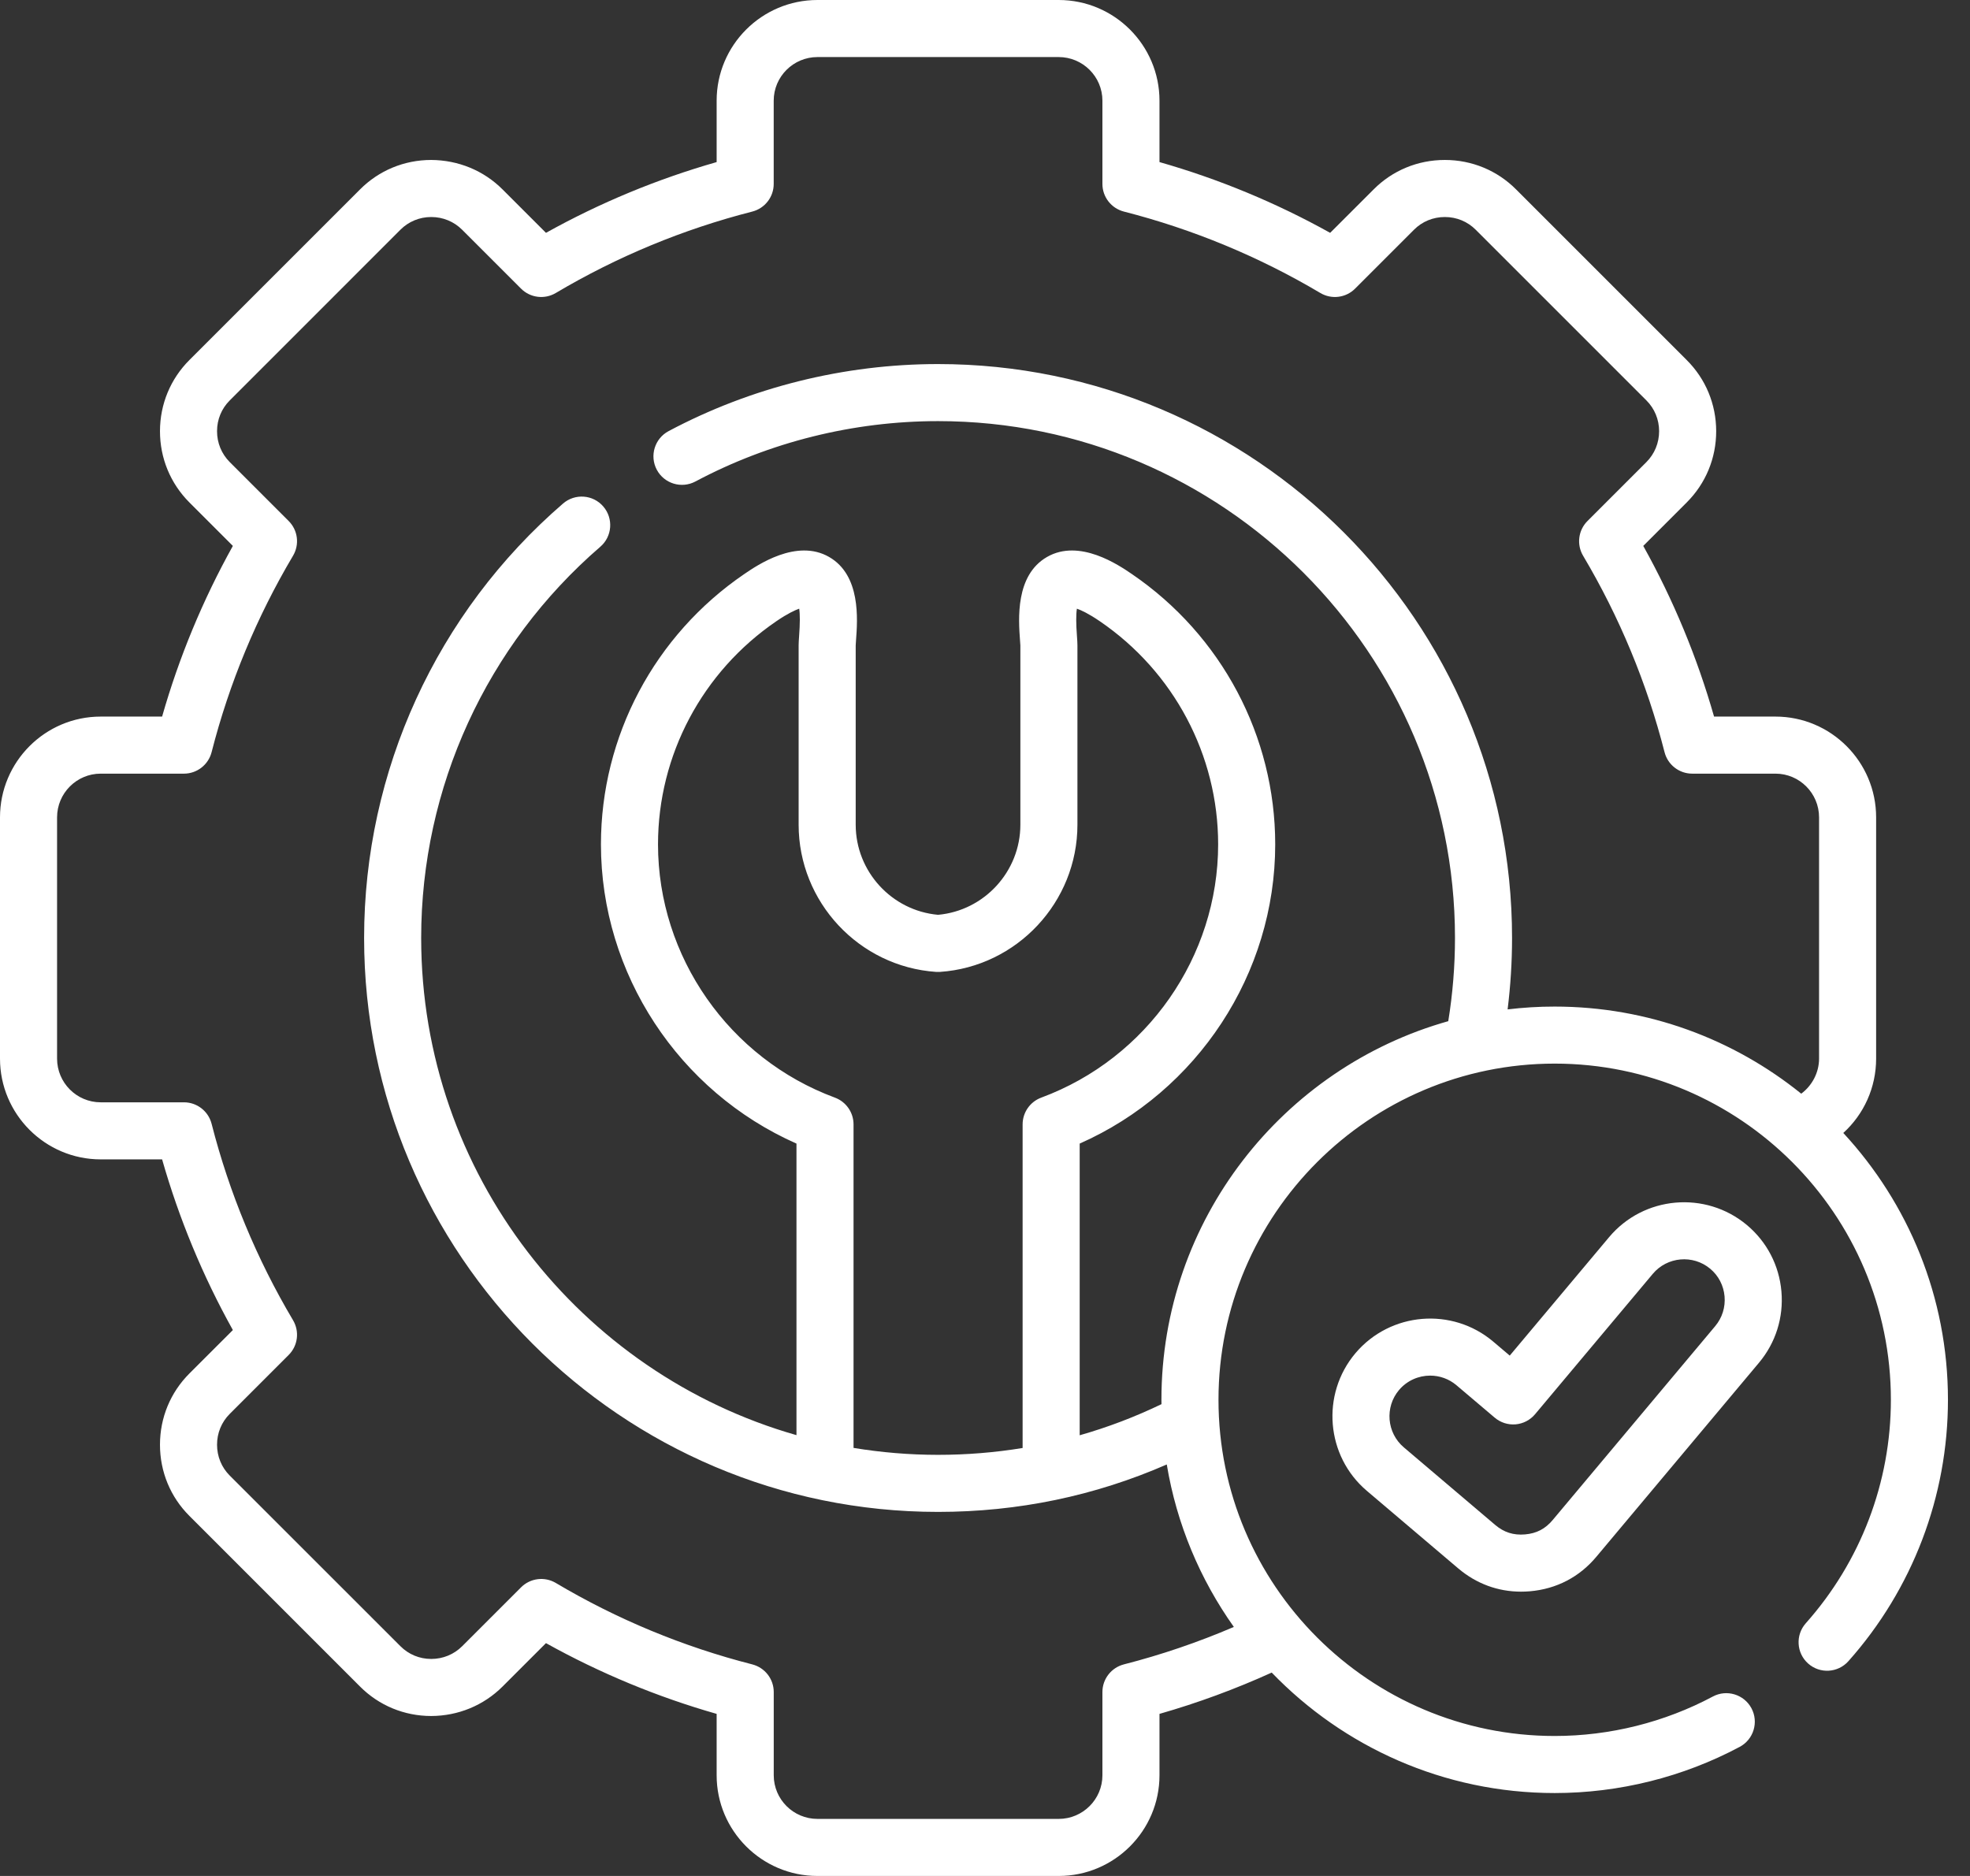 <svg xmlns:inkscape="http://www.inkscape.org/namespaces/inkscape" xmlns:sodipodi="http://sodipodi.sourceforge.net/DTD/sodipodi-0.dtd" xmlns="http://www.w3.org/2000/svg" xmlns:svg="http://www.w3.org/2000/svg" width="63" height="60" viewBox="0 0 63 60" fill="none" id="svg2" sodipodi:docname="service3-white.svg" inkscape:version="1.4 (e7c3feb100, 2024-10-09)"><rect x="0" y="0" width="63" height="60" fill="#333333" stroke="none"/><defs id="defs2"></defs><path d="M58.948 36.236C59.603 35.641 59.998 34.788 59.998 33.858V26.142C59.998 24.365 58.554 22.919 56.779 22.919H54.815C54.273 21.019 53.514 19.189 52.551 17.46L53.94 16.071C54.549 15.463 54.884 14.652 54.883 13.789C54.882 12.927 54.547 12.119 53.94 11.515L48.485 6.059C47.879 5.451 47.07 5.116 46.206 5.116C45.342 5.116 44.532 5.451 43.928 6.058L42.538 7.447C40.81 6.485 38.98 5.726 37.08 5.184V3.22C37.08 1.444 35.634 0 33.857 0H26.142C24.364 0 22.918 1.444 22.918 3.22V5.184C21.019 5.726 19.188 6.485 17.46 7.447L16.071 6.058C15.463 5.45 14.651 5.121 13.788 5.116C12.927 5.117 12.118 5.452 11.514 6.058L6.059 11.513C5.452 12.119 5.117 12.927 5.116 13.789C5.115 14.652 5.45 15.463 6.058 16.071L7.447 17.46C6.485 19.189 5.726 21.019 5.184 22.919H3.22C1.444 22.919 0 24.365 0 26.142V33.858C0 35.635 1.444 37.081 3.22 37.081H5.184C5.726 38.981 6.485 40.812 7.447 42.54L6.059 43.927C5.451 44.534 5.116 45.343 5.116 46.207C5.116 47.071 5.451 47.88 6.058 48.485L11.513 53.941C12.118 54.548 12.926 54.883 13.788 54.884C14.646 54.882 15.462 54.55 16.071 53.942L17.46 52.553C19.188 53.515 21.019 54.274 22.918 54.816V56.78C22.918 58.556 24.364 60 26.142 60H33.857C35.634 60 37.08 58.556 37.08 56.78V54.816C38.306 54.465 39.508 54.022 40.669 53.495C42.958 55.869 46.169 57.348 49.718 57.348C51.779 57.348 53.825 56.837 55.635 55.871C56.08 55.634 56.248 55.081 56.011 54.636C55.773 54.192 55.22 54.024 54.776 54.261C53.23 55.086 51.481 55.523 49.718 55.523C43.79 55.523 38.967 50.699 38.967 44.771C38.967 38.842 43.79 34.018 49.718 34.018C55.647 34.018 60.47 38.842 60.47 44.771C60.47 47.407 59.504 49.945 57.749 51.917C57.414 52.294 57.447 52.871 57.824 53.206C58.2 53.541 58.777 53.507 59.112 53.13C61.165 50.823 62.295 47.854 62.295 44.77C62.295 41.48 61.024 38.48 58.948 36.236ZM48.213 32.284C48.307 31.527 48.355 30.763 48.355 29.998C48.355 19.878 40.12 11.644 29.997 11.644C26.996 11.644 24.017 12.386 21.381 13.789C20.936 14.026 20.767 14.579 21.004 15.024C21.241 15.469 21.794 15.637 22.239 15.4C24.611 14.137 27.294 13.469 29.998 13.469C39.114 13.469 46.53 20.884 46.53 29.998C46.53 30.892 46.457 31.785 46.315 32.661C41.029 34.149 37.142 39.014 37.142 44.77C37.142 44.817 37.143 44.863 37.144 44.91C36.295 45.319 35.422 45.651 34.528 45.905V36.576C38.294 34.911 40.781 31.143 40.781 27.005C40.781 23.548 39.067 20.317 36.197 18.36C35.782 18.077 34.522 17.215 33.483 17.814C32.466 18.399 32.57 19.807 32.62 20.484C32.625 20.55 32.63 20.605 32.631 20.641V26.377C32.631 27.872 31.479 29.126 29.998 29.259C28.516 29.126 27.365 27.872 27.365 26.377V20.643C27.365 20.605 27.37 20.55 27.375 20.483C27.426 19.807 27.531 18.399 26.515 17.814C25.476 17.215 24.216 18.077 23.803 18.359C20.932 20.317 19.218 23.549 19.218 27.005C19.218 31.143 21.705 34.911 25.471 36.576V45.901C18.55 43.927 13.469 37.545 13.469 29.998C13.469 25.19 15.557 20.629 19.199 17.486C19.58 17.157 19.622 16.581 19.293 16.199C18.964 15.817 18.387 15.775 18.006 16.105C13.963 19.595 11.644 24.659 11.644 29.998C11.644 40.121 19.877 48.356 29.998 48.356C32.556 48.356 35.011 47.845 37.313 46.839C37.63 48.75 38.38 50.517 39.458 52.035C38.319 52.524 37.14 52.926 35.941 53.233C35.538 53.337 35.255 53.701 35.255 54.117V56.78C35.255 57.549 34.628 58.175 33.857 58.175H26.142C25.371 58.175 24.744 57.549 24.744 56.78V54.117C24.744 53.7 24.461 53.337 24.057 53.233C21.85 52.669 19.736 51.793 17.775 50.629C17.416 50.416 16.959 50.473 16.664 50.768L14.781 52.651C14.518 52.914 14.166 53.059 13.791 53.059C13.791 53.059 13.79 53.059 13.79 53.059C13.416 53.059 13.067 52.914 12.805 52.651L7.347 47.194C7.085 46.932 6.941 46.582 6.941 46.207C6.941 45.832 7.085 45.482 7.349 45.219L9.232 43.336C9.527 43.041 9.584 42.584 9.371 42.225C8.207 40.263 7.331 38.15 6.767 35.943C6.663 35.539 6.3 35.256 5.883 35.256H3.22C2.451 35.256 1.825 34.629 1.825 33.858V26.142C1.825 25.371 2.451 24.744 3.22 24.744H5.882C6.299 24.744 6.663 24.461 6.767 24.057C7.331 21.85 8.207 19.737 9.371 17.775C9.584 17.416 9.527 16.959 9.232 16.664L7.349 14.781C7.085 14.517 6.94 14.165 6.941 13.79C6.941 13.416 7.085 13.067 7.349 12.805L12.806 7.347C13.067 7.086 13.416 6.941 13.79 6.941H13.791C14.166 6.941 14.517 7.086 14.78 7.349L16.663 9.232C16.958 9.527 17.416 9.584 17.774 9.371C19.736 8.207 21.85 7.331 24.057 6.767C24.461 6.663 24.743 6.3 24.743 5.883V3.22C24.743 2.451 25.371 1.825 26.142 1.825H33.857C34.628 1.825 35.255 2.451 35.255 3.22V5.883C35.255 6.3 35.538 6.663 35.942 6.767C38.148 7.331 40.262 8.207 42.224 9.371C42.583 9.584 43.04 9.527 43.335 9.232L45.219 7.348C45.48 7.085 45.831 6.941 46.206 6.941C46.581 6.941 46.931 7.085 47.194 7.349L52.651 12.806C52.913 13.067 53.057 13.417 53.058 13.79C53.058 14.166 52.913 14.518 52.65 14.781L50.767 16.664C50.472 16.959 50.414 17.416 50.627 17.775C51.792 19.737 52.668 21.851 53.232 24.058C53.335 24.461 53.699 24.744 54.116 24.744H56.779C57.548 24.744 58.173 25.371 58.173 26.142V33.858C58.173 34.304 57.952 34.72 57.603 34.98C55.445 33.238 52.702 32.194 49.719 32.194C49.209 32.193 48.707 32.225 48.213 32.284ZM26.7 35.106C23.316 33.853 21.043 30.597 21.043 27.005C21.043 24.152 22.459 21.484 24.832 19.866C25.188 19.623 25.422 19.516 25.558 19.468C25.586 19.648 25.585 19.942 25.555 20.347C25.547 20.464 25.54 20.556 25.54 20.641V26.377C25.54 28.849 27.471 30.917 29.936 31.085C29.977 31.087 30.018 31.087 30.06 31.085C32.525 30.917 34.456 28.849 34.456 26.377V20.641C34.456 20.556 34.449 20.465 34.441 20.349C34.41 19.942 34.41 19.647 34.439 19.468C34.575 19.515 34.809 19.622 35.168 19.867C37.54 21.484 38.956 24.153 38.956 27.005C38.956 30.597 36.683 33.853 33.299 35.106C32.941 35.239 32.703 35.58 32.703 35.962V46.312C31.818 46.457 30.916 46.531 29.998 46.531C29.078 46.531 28.175 46.454 27.296 46.309V35.962C27.296 35.58 27.058 35.239 26.7 35.106Z" fill="#0C0A0A" id="path1" style="fill:#ffffff;fill-opacity:1"></path><path d="M55.863 39.179C54.539 38.074 52.563 38.25 51.458 39.569L48.281 43.357L47.756 42.912C46.442 41.798 44.465 41.961 43.348 43.278C42.237 44.594 42.401 46.571 43.713 47.684L46.636 50.165C47.213 50.653 47.902 50.907 48.643 50.907C48.735 50.907 48.829 50.903 48.923 50.895C49.775 50.823 50.513 50.438 51.056 49.785L56.25 43.587C56.787 42.947 57.042 42.136 56.969 41.302C56.896 40.469 56.504 39.716 55.863 39.179ZM54.851 42.415L49.655 48.615C49.419 48.898 49.138 49.045 48.769 49.076C48.4 49.107 48.097 49.011 47.815 48.772L44.894 46.292C44.347 45.828 44.279 45.004 44.741 44.457C44.999 44.153 45.367 43.997 45.737 43.997C46.034 43.997 46.333 44.098 46.576 44.304L47.801 45.342C47.986 45.499 48.226 45.576 48.468 45.556C48.71 45.535 48.934 45.419 49.09 45.233L52.856 40.742C53.317 40.192 54.141 40.119 54.692 40.579C54.958 40.801 55.12 41.115 55.151 41.462C55.181 41.81 55.075 42.148 54.851 42.415Z" fill="#0C0A0A" id="path2" style="fill:#ffffff;fill-opacity:1"></path></svg>